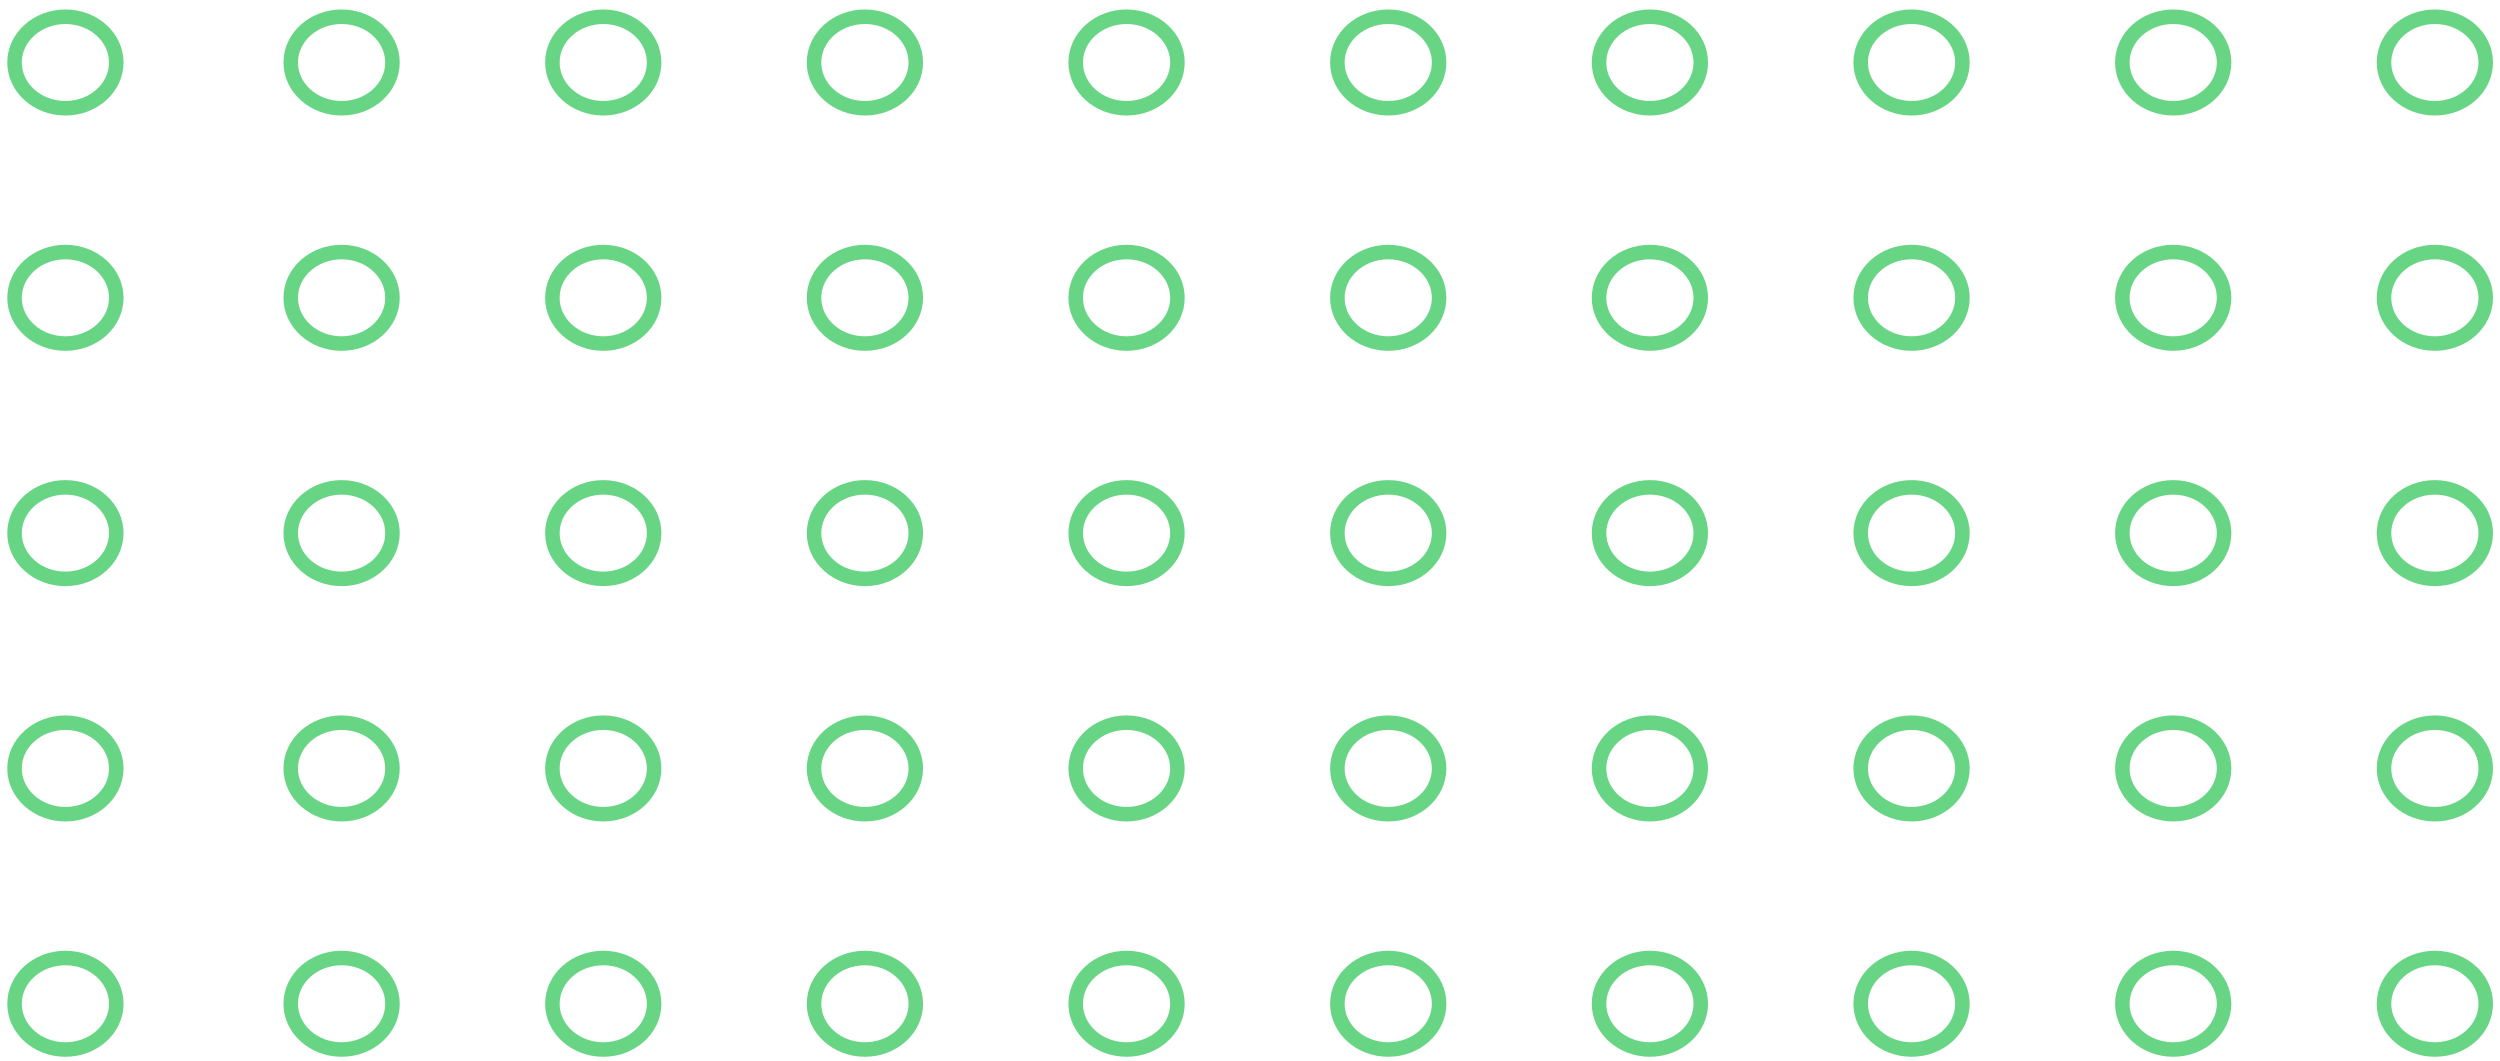<svg width="172" height="73" viewBox="0 0 172 73" fill="none" xmlns="http://www.w3.org/2000/svg">
<path fill-rule="evenodd" clip-rule="evenodd" d="M8 4.3C8 6.038 6.432 7.448 4.501 7.448C2.568 7.448 1 6.038 1 4.3C1 2.561 2.568 1.152 4.501 1.152C6.432 1.152 8 2.561 8 4.3Z" stroke="#68D585"/>
<path fill-rule="evenodd" clip-rule="evenodd" d="M27.002 4.3C27.002 6.038 25.434 7.448 23.503 7.448C21.57 7.448 20.002 6.038 20.002 4.3C20.002 2.561 21.57 1.152 23.503 1.152C25.434 1.152 27.002 2.561 27.002 4.3Z" stroke="#68D585"/>
<path fill-rule="evenodd" clip-rule="evenodd" d="M45.004 4.3C45.004 6.038 43.436 7.448 41.505 7.448C39.572 7.448 38.004 6.038 38.004 4.3C38.004 2.561 39.572 1.152 41.505 1.152C43.436 1.152 45.004 2.561 45.004 4.3Z" stroke="#68D585"/>
<path fill-rule="evenodd" clip-rule="evenodd" d="M63.006 4.3C63.006 6.038 61.44 7.448 59.507 7.448C57.574 7.448 56.006 6.038 56.006 4.3C56.006 2.561 57.574 1.152 59.507 1.152C61.44 1.152 63.006 2.561 63.006 4.3Z" stroke="#68D585"/>
<path fill-rule="evenodd" clip-rule="evenodd" d="M81.008 4.3C81.008 6.038 79.442 7.448 77.508 7.448C75.575 7.448 74.008 6.038 74.008 4.3C74.008 2.561 75.575 1.152 77.508 1.152C79.442 1.152 81.008 2.561 81.008 4.3Z" stroke="#68D585"/>
<path fill-rule="evenodd" clip-rule="evenodd" d="M99.011 4.3C99.011 6.038 97.444 7.448 95.511 7.448C93.577 7.448 92.011 6.038 92.011 4.3C92.011 2.561 93.577 1.152 95.511 1.152C97.444 1.152 99.011 2.561 99.011 4.3Z" stroke="#68D585"/>
<path fill-rule="evenodd" clip-rule="evenodd" d="M117.013 4.3C117.013 6.038 115.446 7.448 113.514 7.448C111.58 7.448 110.013 6.038 110.013 4.3C110.013 2.561 111.58 1.152 113.514 1.152C115.446 1.152 117.013 2.561 117.013 4.3Z" stroke="#68D585"/>
<path fill-rule="evenodd" clip-rule="evenodd" d="M135.015 4.3C135.015 6.038 133.447 7.448 131.515 7.448C129.581 7.448 128.015 6.038 128.015 4.3C128.015 2.561 129.581 1.152 131.515 1.152C133.447 1.152 135.015 2.561 135.015 4.3Z" stroke="#68D585"/>
<path fill-rule="evenodd" clip-rule="evenodd" d="M153.017 4.3C153.017 6.038 151.449 7.448 149.518 7.448C147.585 7.448 146.017 6.038 146.017 4.3C146.017 2.561 147.585 1.152 149.518 1.152C151.449 1.152 153.017 2.561 153.017 4.3Z" stroke="#68D585"/>
<path fill-rule="evenodd" clip-rule="evenodd" d="M171.019 4.3C171.019 6.038 169.451 7.448 167.52 7.448C165.587 7.448 164.019 6.038 164.019 4.3C164.019 2.561 165.587 1.152 167.52 1.152C169.451 1.152 171.019 2.561 171.019 4.3Z" stroke="#68D585"/>
<path fill-rule="evenodd" clip-rule="evenodd" d="M8 20.489C8 22.228 6.432 23.637 4.501 23.637C2.568 23.637 1 22.228 1 20.489C1 18.751 2.568 17.341 4.501 17.341C6.432 17.341 8 18.751 8 20.489Z" stroke="#68D585"/>
<path fill-rule="evenodd" clip-rule="evenodd" d="M27.002 20.489C27.002 22.228 25.434 23.637 23.503 23.637C21.57 23.637 20.002 22.228 20.002 20.489C20.002 18.751 21.57 17.341 23.503 17.341C25.434 17.341 27.002 18.751 27.002 20.489Z" stroke="#68D585"/>
<path fill-rule="evenodd" clip-rule="evenodd" d="M45.004 20.489C45.004 22.228 43.436 23.637 41.505 23.637C39.572 23.637 38.004 22.228 38.004 20.489C38.004 18.751 39.572 17.341 41.505 17.341C43.436 17.341 45.004 18.751 45.004 20.489Z" stroke="#68D585"/>
<path fill-rule="evenodd" clip-rule="evenodd" d="M63.006 20.489C63.006 22.228 61.44 23.637 59.507 23.637C57.574 23.637 56.006 22.228 56.006 20.489C56.006 18.751 57.574 17.341 59.507 17.341C61.44 17.341 63.006 18.751 63.006 20.489Z" stroke="#68D585"/>
<path fill-rule="evenodd" clip-rule="evenodd" d="M81.008 20.489C81.008 22.228 79.442 23.637 77.508 23.637C75.575 23.637 74.008 22.228 74.008 20.489C74.008 18.751 75.575 17.341 77.508 17.341C79.442 17.341 81.008 18.751 81.008 20.489Z" stroke="#68D585"/>
<path fill-rule="evenodd" clip-rule="evenodd" d="M99.011 20.489C99.011 22.228 97.444 23.637 95.511 23.637C93.577 23.637 92.011 22.228 92.011 20.489C92.011 18.751 93.577 17.341 95.511 17.341C97.444 17.341 99.011 18.751 99.011 20.489Z" stroke="#68D585"/>
<path fill-rule="evenodd" clip-rule="evenodd" d="M117.013 20.489C117.013 22.228 115.446 23.637 113.514 23.637C111.58 23.637 110.013 22.228 110.013 20.489C110.013 18.751 111.58 17.341 113.514 17.341C115.446 17.341 117.013 18.751 117.013 20.489Z" stroke="#68D585"/>
<path fill-rule="evenodd" clip-rule="evenodd" d="M135.015 20.489C135.015 22.228 133.447 23.637 131.515 23.637C129.581 23.637 128.015 22.228 128.015 20.489C128.015 18.751 129.581 17.341 131.515 17.341C133.447 17.341 135.015 18.751 135.015 20.489Z" stroke="#68D585"/>
<path fill-rule="evenodd" clip-rule="evenodd" d="M153.017 20.489C153.017 22.228 151.449 23.637 149.518 23.637C147.585 23.637 146.017 22.228 146.017 20.489C146.017 18.751 147.585 17.341 149.518 17.341C151.449 17.341 153.017 18.751 153.017 20.489Z" stroke="#68D585"/>
<path fill-rule="evenodd" clip-rule="evenodd" d="M171.019 20.489C171.019 22.228 169.451 23.637 167.52 23.637C165.587 23.637 164.019 22.228 164.019 20.489C164.019 18.751 165.587 17.341 167.52 17.341C169.451 17.341 171.019 18.751 171.019 20.489Z" stroke="#68D585"/>
<path fill-rule="evenodd" clip-rule="evenodd" d="M8 36.679C8 38.418 6.432 39.827 4.501 39.827C2.568 39.827 1 38.418 1 36.679C1 34.941 2.568 33.531 4.501 33.531C6.432 33.531 8 34.941 8 36.679Z" stroke="#68D585"/>
<path fill-rule="evenodd" clip-rule="evenodd" d="M27.002 36.679C27.002 38.418 25.434 39.827 23.503 39.827C21.57 39.827 20.002 38.418 20.002 36.679C20.002 34.941 21.57 33.531 23.503 33.531C25.434 33.531 27.002 34.941 27.002 36.679Z" stroke="#68D585"/>
<path fill-rule="evenodd" clip-rule="evenodd" d="M45.004 36.679C45.004 38.418 43.436 39.827 41.505 39.827C39.572 39.827 38.004 38.418 38.004 36.679C38.004 34.941 39.572 33.531 41.505 33.531C43.436 33.531 45.004 34.941 45.004 36.679Z" stroke="#68D585"/>
<path fill-rule="evenodd" clip-rule="evenodd" d="M63.006 36.679C63.006 38.418 61.44 39.827 59.507 39.827C57.574 39.827 56.006 38.418 56.006 36.679C56.006 34.941 57.574 33.531 59.507 33.531C61.44 33.531 63.006 34.941 63.006 36.679Z" stroke="#68D585"/>
<path fill-rule="evenodd" clip-rule="evenodd" d="M81.008 36.679C81.008 38.418 79.442 39.827 77.508 39.827C75.575 39.827 74.008 38.418 74.008 36.679C74.008 34.941 75.575 33.531 77.508 33.531C79.442 33.531 81.008 34.941 81.008 36.679Z" stroke="#68D585"/>
<path fill-rule="evenodd" clip-rule="evenodd" d="M99.011 36.679C99.011 38.418 97.444 39.827 95.511 39.827C93.577 39.827 92.011 38.418 92.011 36.679C92.011 34.941 93.577 33.531 95.511 33.531C97.444 33.531 99.011 34.941 99.011 36.679Z" stroke="#68D585"/>
<path fill-rule="evenodd" clip-rule="evenodd" d="M117.013 36.679C117.013 38.418 115.446 39.827 113.514 39.827C111.58 39.827 110.013 38.418 110.013 36.679C110.013 34.941 111.58 33.531 113.514 33.531C115.446 33.531 117.013 34.941 117.013 36.679Z" stroke="#68D585"/>
<path fill-rule="evenodd" clip-rule="evenodd" d="M135.015 36.679C135.015 38.418 133.447 39.827 131.515 39.827C129.581 39.827 128.015 38.418 128.015 36.679C128.015 34.941 129.581 33.531 131.515 33.531C133.447 33.531 135.015 34.941 135.015 36.679Z" stroke="#68D585"/>
<path fill-rule="evenodd" clip-rule="evenodd" d="M153.017 36.679C153.017 38.418 151.449 39.827 149.518 39.827C147.585 39.827 146.017 38.418 146.017 36.679C146.017 34.941 147.585 33.531 149.518 33.531C151.449 33.531 153.017 34.941 153.017 36.679Z" stroke="#68D585"/>
<path fill-rule="evenodd" clip-rule="evenodd" d="M171.019 36.679C171.019 38.418 169.451 39.827 167.52 39.827C165.587 39.827 164.019 38.418 164.019 36.679C164.019 34.941 165.587 33.531 167.52 33.531C169.451 33.531 171.019 34.941 171.019 36.679Z" stroke="#68D585"/>
<path fill-rule="evenodd" clip-rule="evenodd" d="M8 52.869C8 54.608 6.432 56.017 4.501 56.017C2.568 56.017 1 54.608 1 52.869C1 51.13 2.568 49.721 4.501 49.721C6.432 49.721 8 51.13 8 52.869Z" stroke="#68D585"/>
<path fill-rule="evenodd" clip-rule="evenodd" d="M27.002 52.869C27.002 54.608 25.434 56.017 23.503 56.017C21.57 56.017 20.002 54.608 20.002 52.869C20.002 51.13 21.57 49.721 23.503 49.721C25.434 49.721 27.002 51.13 27.002 52.869Z" stroke="#68D585"/>
<path fill-rule="evenodd" clip-rule="evenodd" d="M45.004 52.869C45.004 54.608 43.436 56.017 41.505 56.017C39.572 56.017 38.004 54.608 38.004 52.869C38.004 51.13 39.572 49.721 41.505 49.721C43.436 49.721 45.004 51.13 45.004 52.869Z" stroke="#68D585"/>
<path fill-rule="evenodd" clip-rule="evenodd" d="M63.006 52.869C63.006 54.608 61.44 56.017 59.507 56.017C57.574 56.017 56.006 54.608 56.006 52.869C56.006 51.13 57.574 49.721 59.507 49.721C61.44 49.721 63.006 51.13 63.006 52.869Z" stroke="#68D585"/>
<path fill-rule="evenodd" clip-rule="evenodd" d="M81.008 52.869C81.008 54.608 79.442 56.017 77.508 56.017C75.575 56.017 74.008 54.608 74.008 52.869C74.008 51.13 75.575 49.721 77.508 49.721C79.442 49.721 81.008 51.13 81.008 52.869Z" stroke="#68D585"/>
<path fill-rule="evenodd" clip-rule="evenodd" d="M99.011 52.869C99.011 54.608 97.444 56.017 95.511 56.017C93.577 56.017 92.011 54.608 92.011 52.869C92.011 51.13 93.577 49.721 95.511 49.721C97.444 49.721 99.011 51.13 99.011 52.869Z" stroke="#68D585"/>
<path fill-rule="evenodd" clip-rule="evenodd" d="M117.013 52.869C117.013 54.608 115.446 56.017 113.514 56.017C111.58 56.017 110.013 54.608 110.013 52.869C110.013 51.13 111.58 49.721 113.514 49.721C115.446 49.721 117.013 51.13 117.013 52.869Z" stroke="#68D585"/>
<path fill-rule="evenodd" clip-rule="evenodd" d="M135.015 52.869C135.015 54.608 133.447 56.017 131.515 56.017C129.581 56.017 128.015 54.608 128.015 52.869C128.015 51.13 129.581 49.721 131.515 49.721C133.447 49.721 135.015 51.13 135.015 52.869Z" stroke="#68D585"/>
<path fill-rule="evenodd" clip-rule="evenodd" d="M153.017 52.869C153.017 54.608 151.449 56.017 149.518 56.017C147.585 56.017 146.017 54.608 146.017 52.869C146.017 51.13 147.585 49.721 149.518 49.721C151.449 49.721 153.017 51.13 153.017 52.869Z" stroke="#68D585"/>
<path fill-rule="evenodd" clip-rule="evenodd" d="M171.019 52.869C171.019 54.608 169.451 56.017 167.52 56.017C165.587 56.017 164.019 54.608 164.019 52.869C164.019 51.13 165.587 49.721 167.52 49.721C169.451 49.721 171.019 51.13 171.019 52.869Z" stroke="#68D585"/>
<path fill-rule="evenodd" clip-rule="evenodd" d="M8 69.059C8 70.797 6.432 72.207 4.501 72.207C2.568 72.207 1 70.797 1 69.059C1 67.32 2.568 65.911 4.501 65.911C6.432 65.911 8 67.32 8 69.059Z" stroke="#68D585"/>
<path fill-rule="evenodd" clip-rule="evenodd" d="M27.002 69.059C27.002 70.797 25.434 72.207 23.503 72.207C21.57 72.207 20.002 70.797 20.002 69.059C20.002 67.32 21.57 65.911 23.503 65.911C25.434 65.911 27.002 67.32 27.002 69.059Z" stroke="#68D585"/>
<path fill-rule="evenodd" clip-rule="evenodd" d="M45.004 69.059C45.004 70.797 43.436 72.207 41.505 72.207C39.572 72.207 38.004 70.797 38.004 69.059C38.004 67.32 39.572 65.911 41.505 65.911C43.436 65.911 45.004 67.32 45.004 69.059Z" stroke="#68D585"/>
<path fill-rule="evenodd" clip-rule="evenodd" d="M63.006 69.059C63.006 70.797 61.44 72.207 59.507 72.207C57.574 72.207 56.006 70.797 56.006 69.059C56.006 67.32 57.574 65.911 59.507 65.911C61.44 65.911 63.006 67.32 63.006 69.059Z" stroke="#68D585"/>
<path fill-rule="evenodd" clip-rule="evenodd" d="M81.008 69.059C81.008 70.797 79.442 72.207 77.508 72.207C75.575 72.207 74.008 70.797 74.008 69.059C74.008 67.32 75.575 65.911 77.508 65.911C79.442 65.911 81.008 67.32 81.008 69.059Z" stroke="#68D585"/>
<path fill-rule="evenodd" clip-rule="evenodd" d="M99.011 69.059C99.011 70.797 97.444 72.207 95.511 72.207C93.577 72.207 92.011 70.797 92.011 69.059C92.011 67.32 93.577 65.911 95.511 65.911C97.444 65.911 99.011 67.32 99.011 69.059Z" stroke="#68D585"/>
<path fill-rule="evenodd" clip-rule="evenodd" d="M117.013 69.059C117.013 70.797 115.446 72.207 113.514 72.207C111.58 72.207 110.013 70.797 110.013 69.059C110.013 67.32 111.58 65.911 113.514 65.911C115.446 65.911 117.013 67.32 117.013 69.059Z" stroke="#68D585"/>
<path fill-rule="evenodd" clip-rule="evenodd" d="M135.015 69.059C135.015 70.797 133.447 72.207 131.515 72.207C129.581 72.207 128.015 70.797 128.015 69.059C128.015 67.32 129.581 65.911 131.515 65.911C133.447 65.911 135.015 67.32 135.015 69.059Z" stroke="#68D585"/>
<path fill-rule="evenodd" clip-rule="evenodd" d="M153.017 69.059C153.017 70.797 151.449 72.207 149.518 72.207C147.585 72.207 146.017 70.797 146.017 69.059C146.017 67.32 147.585 65.911 149.518 65.911C151.449 65.911 153.017 67.32 153.017 69.059Z" stroke="#68D585"/>
<path fill-rule="evenodd" clip-rule="evenodd" d="M171.019 69.059C171.019 70.797 169.451 72.207 167.52 72.207C165.587 72.207 164.019 70.797 164.019 69.059C164.019 67.32 165.587 65.911 167.52 65.911C169.451 65.911 171.019 67.32 171.019 69.059Z" stroke="#68D585"/>
</svg>

